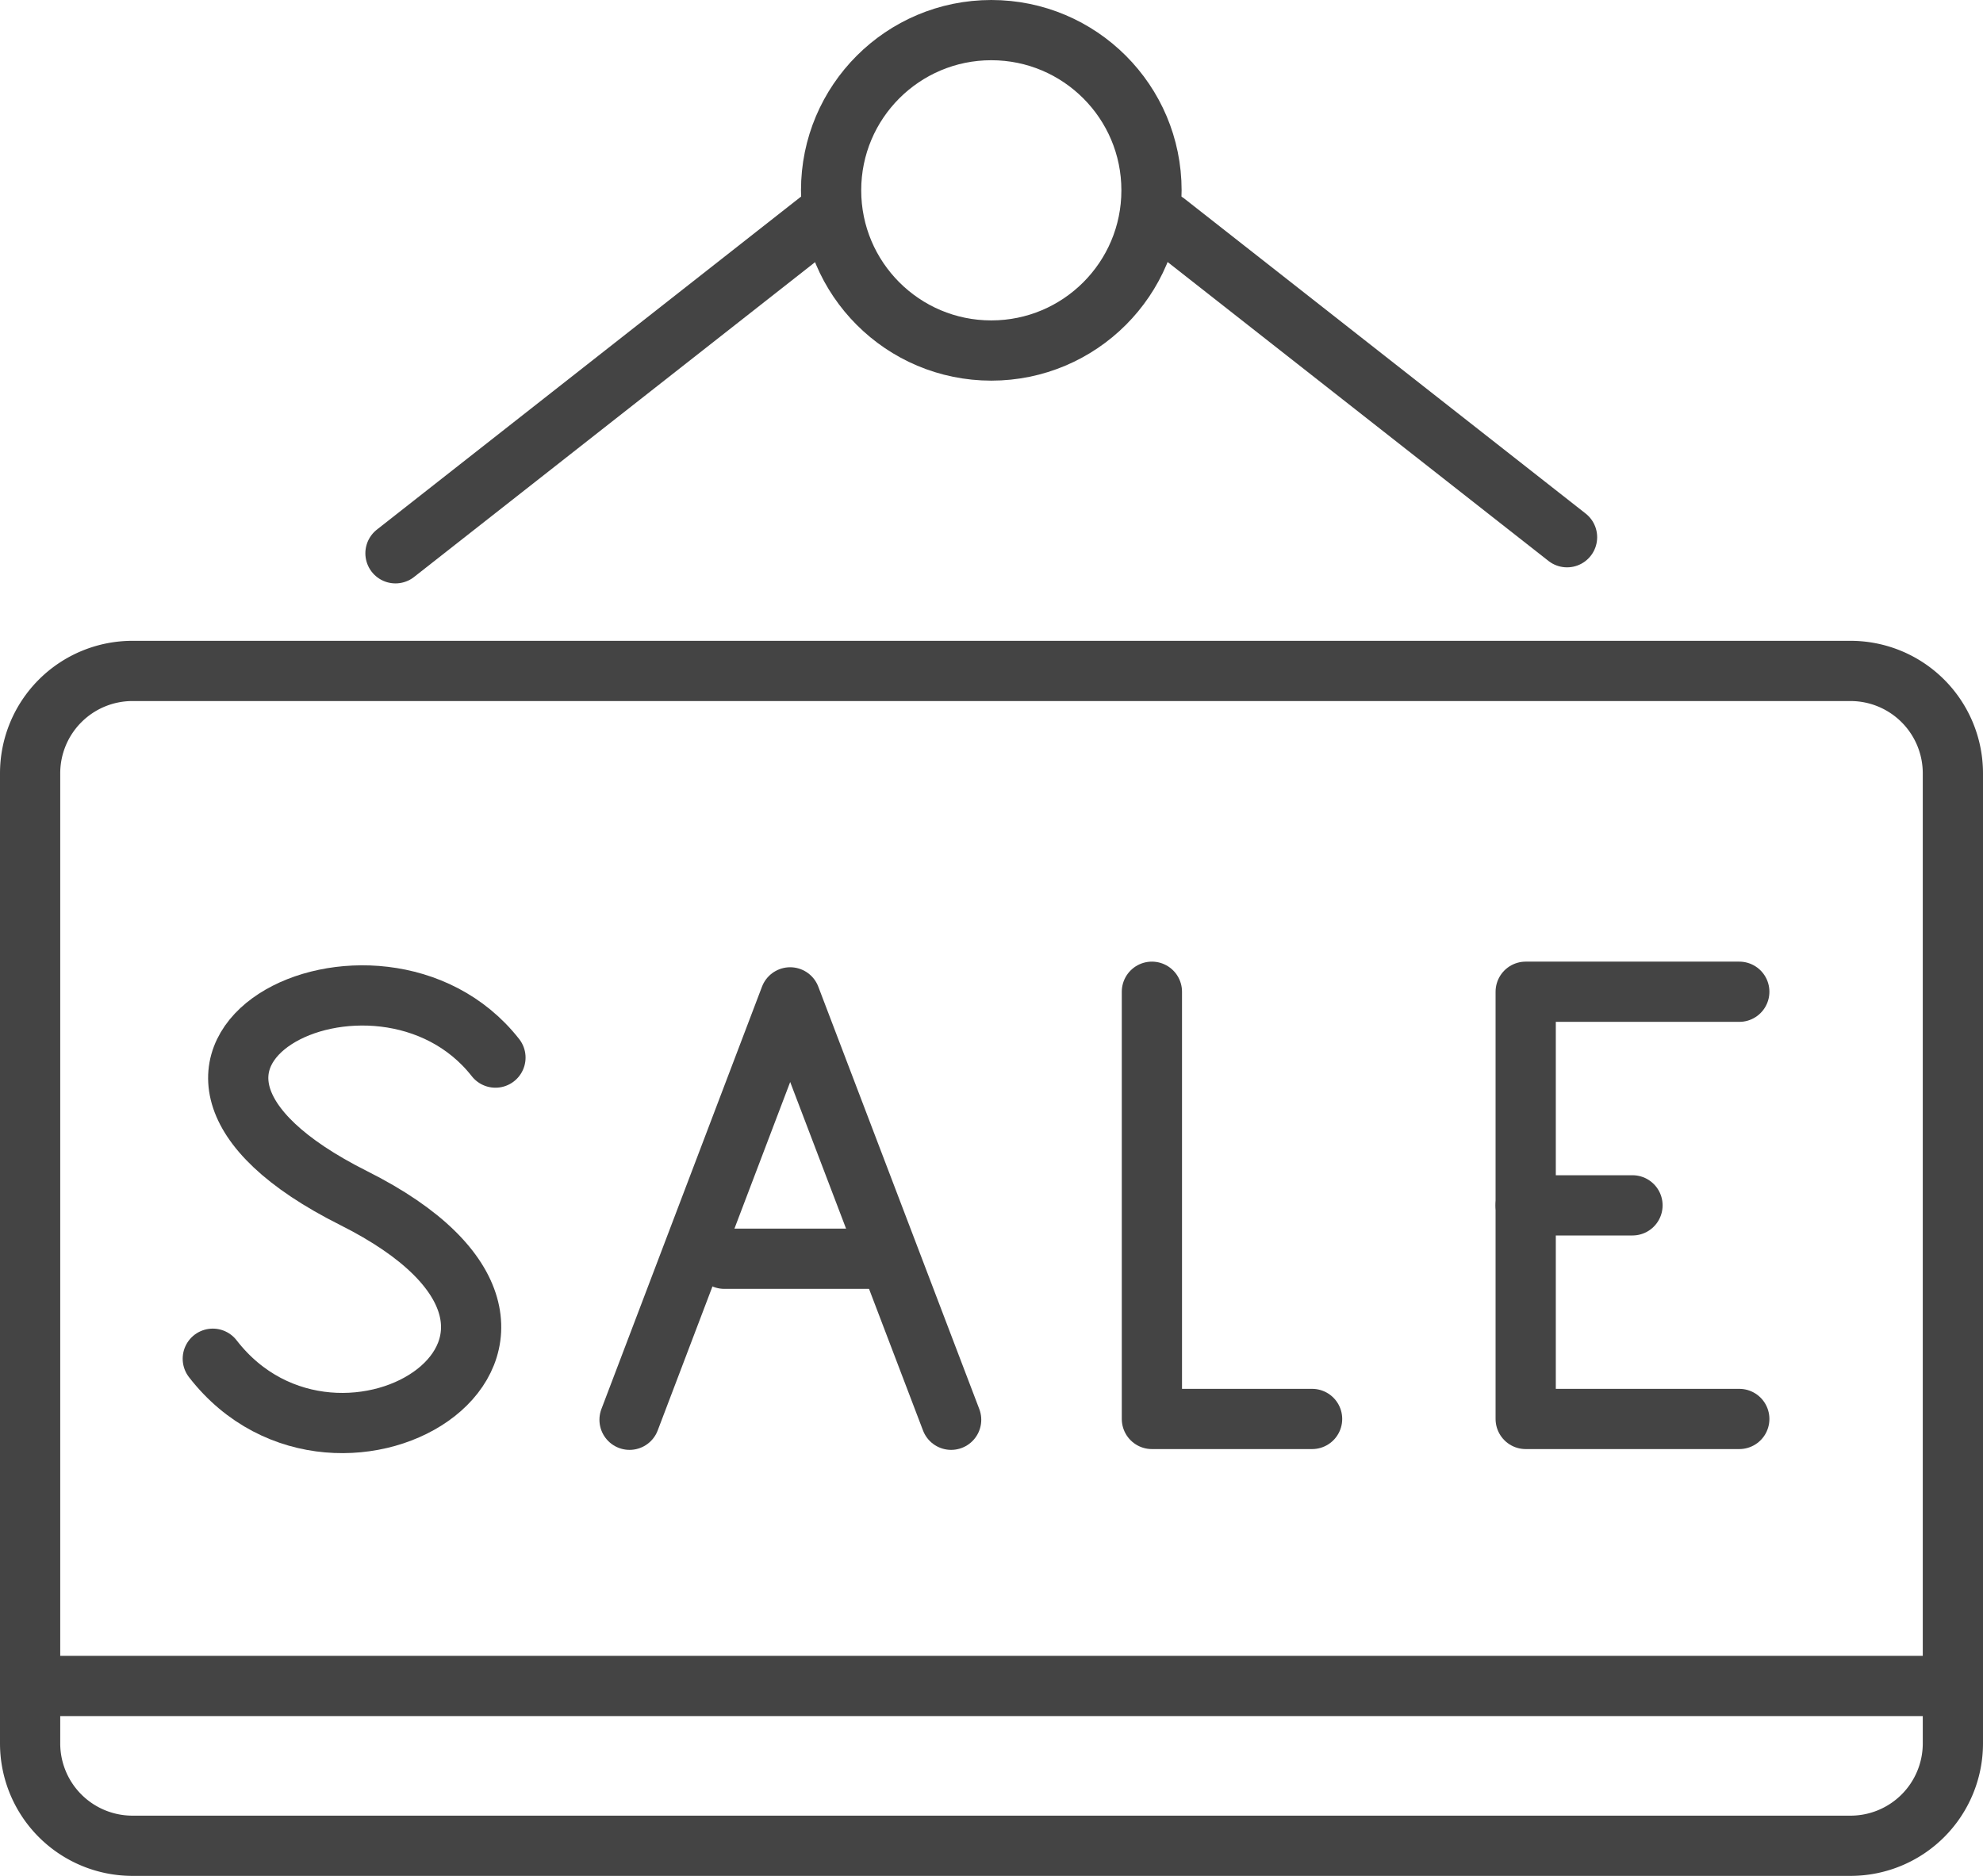 <svg id="Layer_1" data-name="Layer 1" xmlns="http://www.w3.org/2000/svg" viewBox="0 0 49.39 46.73"><defs><style>.cls-1{fill:none;stroke:#444;stroke-linecap:round;stroke-linejoin:round;stroke-width:1.5px;}</style></defs><path class="cls-1" d="M12.53,26.72C9.61,23,2,26.71,9,30.22s-.36,8.07-3.51,4" transform="translate(-0.19 -0.38)"/><polyline class="cls-1" points="23.69 35.36 19.68 24.84 15.68 35.36"/><line class="cls-1" x1="18.04" y1="31.35" x2="22.03" y2="31.35"/><polyline class="cls-1" points="28.69 24.7 28.69 35.34 32.68 35.34"/><line class="cls-1" x1="38" y1="30.02" x2="40.66" y2="30.02"/><polyline class="cls-1" points="43.32 24.7 38 24.7 38 35.34 43.32 35.34"/><path class="cls-1" d="M10.17,17.09H3.49A2.55,2.55,0,0,0,.94,19.64V43.81a2.55,2.55,0,0,0,2.55,2.54H46.28a2.55,2.55,0,0,0,2.55-2.54V19.64a2.55,2.55,0,0,0-2.55-2.55H10.17Z" transform="translate(-0.19 -0.38)"/><line class="cls-1" x1="29.04" y1="5.54" x2="39.03" y2="13.38"/><line class="cls-1" x1="9.85" y1="13.78" x2="20.55" y2="5.38"/><line class="cls-1" x1="0.75" y1="41.99" x2="48.64" y2="41.99"/><circle class="cls-1" cx="24.69" cy="4.74" r="3.99"/></svg>